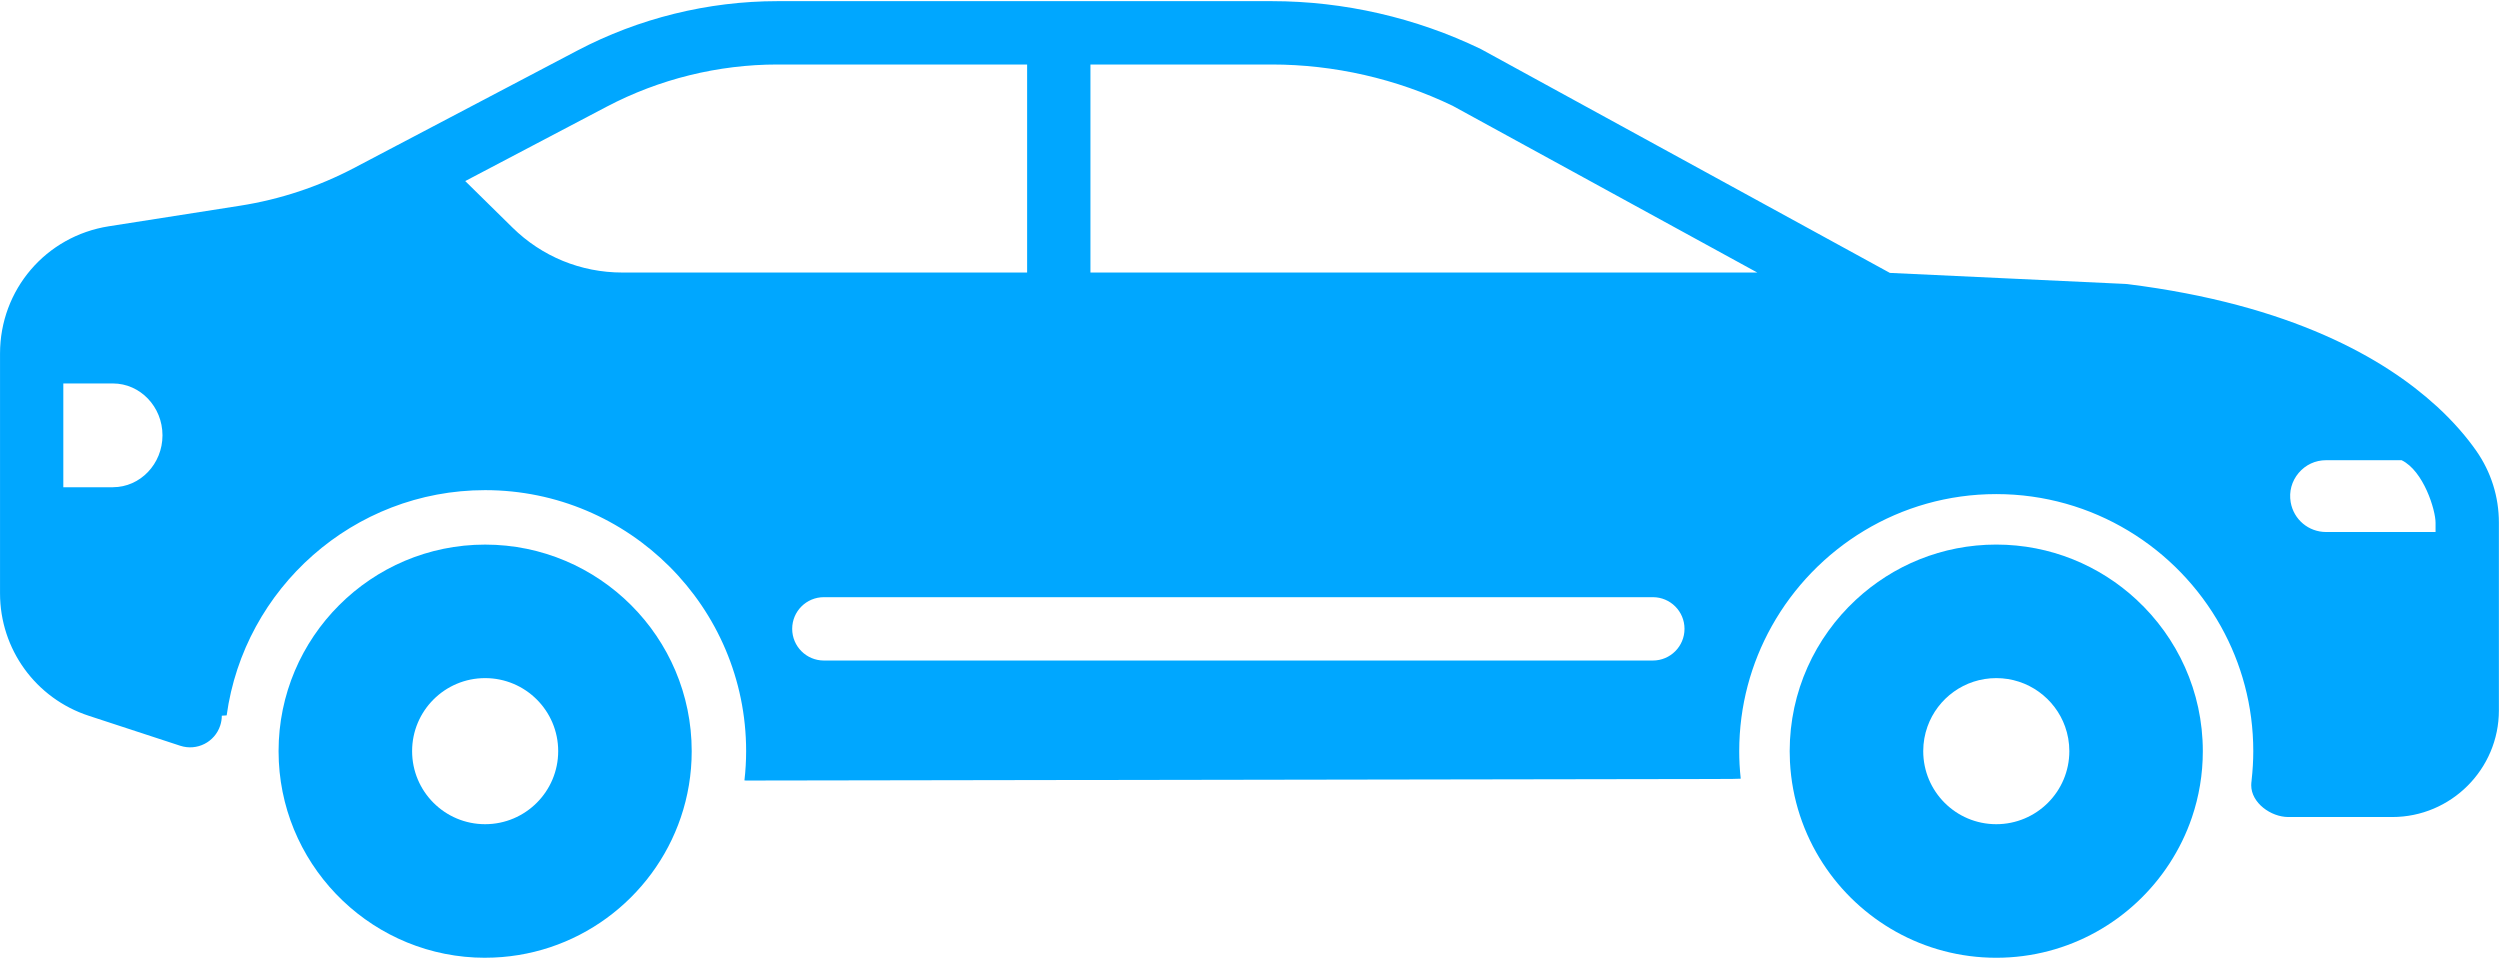 <svg width="931" height="357" viewBox="0 0 931 357" fill="none" xmlns="http://www.w3.org/2000/svg">
<path d="M180.66 356.66C214.47 356.66 243.25 334.74 253.54 304.38C256.17 296.64 257.59 288.34 257.59 279.73C257.59 237.31 223.08 202.81 180.66 202.81C138.24 202.81 103.74 237.32 103.74 279.73C103.74 281.06 103.77 282.38 103.84 283.69C105.91 324.29 139.58 356.67 180.67 356.67L180.66 356.66ZM180.66 252.53C195.69 252.53 207.87 264.71 207.87 279.72C207.87 294.73 195.69 306.93 180.66 306.93C165.63 306.93 153.47 294.75 153.47 279.72C153.47 264.69 165.65 252.53 180.66 252.53Z" fill="#00A7FF"/>
<path d="M795.68 223.36C781.95 210.61 763.571 202.8 743.401 202.8C723.231 202.8 704.86 210.61 691.13 223.36C675.98 237.42 666.48 257.48 666.48 279.73C666.48 281.06 666.511 282.38 666.581 283.69C667.291 297.58 671.701 310.5 678.831 321.5C692.551 342.65 716.371 356.67 743.401 356.67C770.431 356.67 794.21 342.67 807.93 321.55C811.38 316.24 814.211 310.49 816.281 304.38C818.911 296.64 820.331 288.34 820.331 279.73C820.331 257.48 810.83 237.42 795.68 223.37V223.36ZM743.401 306.93C728.381 306.93 716.211 294.75 716.211 279.72C716.211 276.5 716.77 273.42 717.8 270.55C721.56 260.04 731.6 252.53 743.41 252.53C755.22 252.53 765.261 260.05 769.031 270.55C770.061 273.42 770.62 276.5 770.62 279.72C770.62 294.75 758.44 306.93 743.41 306.93H743.401Z" fill="#00A7FF"/>
<path d="M907.38 151.26C907.38 151.26 907.29 151.19 907.26 151.15C888.04 133.58 853.36 113.42 792.26 105.8C791.97 105.76 791.66 105.74 791.36 105.73L703.79 101.63L551.99 18.55C551.82 18.45 551.65 18.35 551.47 18.27C527.35 6.61 500.44 0.43 473.63 0.43H289.52C263.67 0.43 237.89 6.8 215 18.83L147.97 54.08C147.97 54.08 147.9 54.12 147.86 54.13L131.84 62.56C118.54 69.55 104.28 74.27 89.44 76.6L40.57 84.26C17.07 87.94 0.01 107.89 0.01 131.68V220.96C0.01 241.76 13.3 260.09 33.07 266.56L67.13 277.72C73.33 279.75 79.98 276.38 82.01 270.19C82.41 268.97 82.6 267.74 82.6 266.52L84.41 266.41C90.92 219.1 131.59 182.53 180.66 182.53C234.26 182.53 277.86 226.12 277.86 279.71C277.86 283.4 277.64 287.04 277.23 290.62L277.86 290.67L644.74 290.08L648.25 289.98C648.06 288.21 647.9 286.43 647.81 284.63C647.73 283 647.69 281.36 647.69 279.71C647.69 262.86 652.08 247.02 659.76 233.25C676.13 203.9 707.47 184 743.4 184C779.33 184 810.71 203.92 827.07 233.28C834.74 247.04 839.12 262.87 839.12 279.71C839.12 283.36 838.9 286.97 838.5 290.52V290.67C838.41 291.26 838.36 291.85 838.36 292.46C838.36 298.97 845.66 304.26 852.18 304.26H890.87C912.77 304.26 930.59 286.44 930.59 264.54V194.65C930.59 185 927.67 175.75 922.16 167.88C918.78 163.06 914 157.31 907.39 151.25L907.38 151.26ZM42.05 181.45H23.58V142.8H42.05C52.22 142.8 60.51 151.47 60.51 162.12C60.51 172.77 52.23 181.44 42.05 181.44V181.45ZM231.75 101.49C216.35 101.49 201.82 95.55 190.84 84.74L173.25 67.43L225.97 39.71C245.49 29.45 267.46 24.02 289.51 24.02H382.5V101.49H231.76H231.75ZM615.53 245.98H306.81C300.3 245.98 295.01 240.7 295.01 234.18C295.01 227.66 300.29 222.39 306.81 222.39H615.53C622.04 222.39 627.31 227.66 627.31 234.18C627.31 240.7 622.04 245.98 615.53 245.98ZM406.08 101.49V24.02H473.62C496.79 24.02 520.05 29.33 540.93 39.38L654.41 101.49H406.08ZM907 198.12H866.24C859.7 198.12 854.16 193.46 853.05 187.02C852.38 183.07 853.43 179.2 856 176.14C858.59 173.08 862.22 171.38 866.24 171.38H894.36C902.55 175.37 907 189.89 907 194.66V198.13V198.12Z" fill="#00A7FF"/>
</svg>
